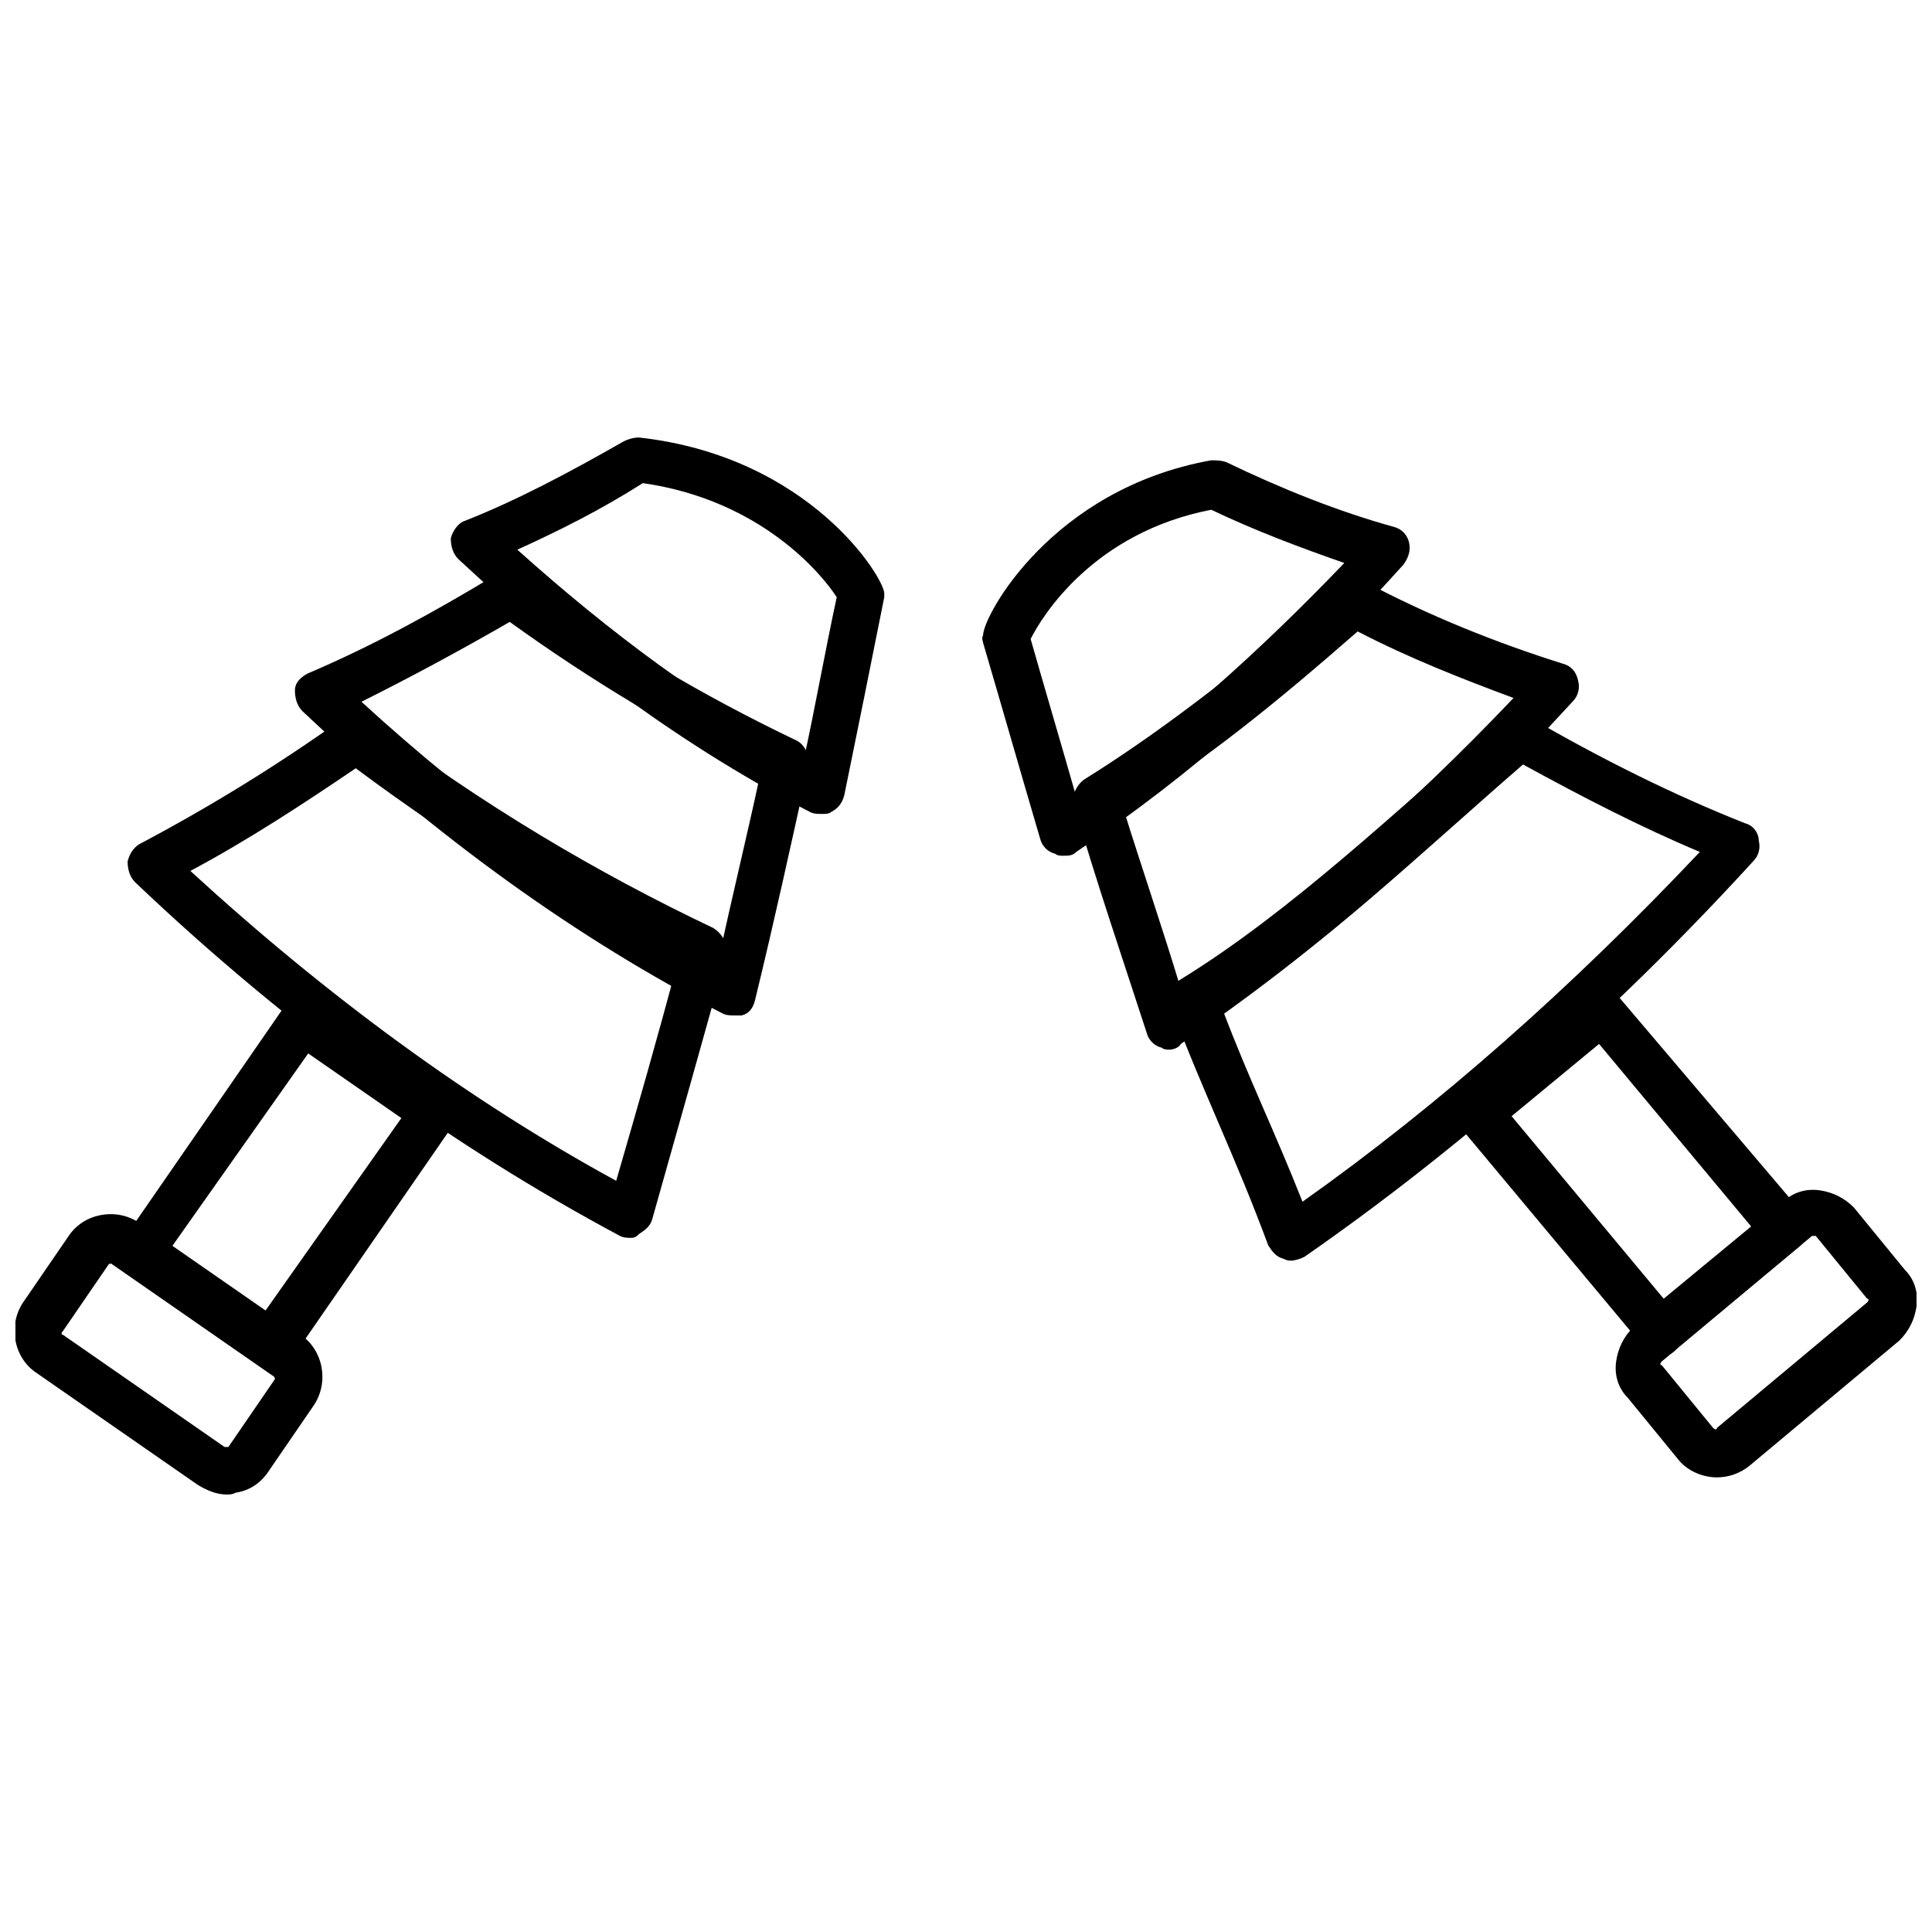<?xml version="1.0" encoding="UTF-8"?>
<!-- Uploaded to: SVG Repo, www.svgrepo.com, Generator: SVG Repo Mixer Tools -->
<svg width="800px" height="800px" version="1.1" viewBox="144 144 512 512" xmlns="http://www.w3.org/2000/svg">
 <defs>
  <clipPath id="b">
   <path d="m572 459h79.902v77h-79.902z"/>
  </clipPath>
  <clipPath id="a">
   <path d="m148.09 465h81.906v76h-81.906z"/>
  </clipPath>
 </defs>
 <path d="m486.15 478.09c-0.504 0-1.008 0-2.016-0.504-2.016-0.504-3.023-2.016-4.031-3.527-8.566-23.176-17.129-40.305-25.695-62.977-1.008-2.519 0-6.047 2.519-7.559 28.719-17.633 57.434-44.84 85.145-69.023 2.016-1.512 5.039-2.016 7.055-0.504 19.145 11.082 38.289 20.656 57.434 28.215 2.016 0.504 3.527 2.519 3.527 4.535 0.504 2.016 0 4.031-1.512 5.543-37.281 40.809-77.586 76.074-118.9 104.79-1.008 0.504-2.519 1.008-3.527 1.008zm-18.137-66.504c7.055 18.641 13.602 31.738 21.16 50.883 36.273-25.695 71.539-56.93 105.3-92.699-15.617-6.551-31.234-14.609-46.855-23.176-26.195 22.672-52.898 48.367-79.602 64.992z"/>
 <path d="m453.91 422.17c-0.504 0-1.512 0-2.016-0.504-2.016-0.504-3.527-2.016-4.031-4.031-6.551-20.152-13.098-39.297-19.145-59.953-1.008-2.519 0.504-5.543 2.519-7.055 22.672-14.105 45.344-32.242 67.512-51.387 2.016-1.512 4.535-2.016 7.055-1.008 17.129 9.07 34.762 16.121 52.395 21.664 2.016 0.504 3.527 2.016 4.031 4.535 0.504 2.016 0 4.031-1.512 5.543-32.746 35.77-67.512 66-103.79 90.688-0.504 1.004-2.016 1.508-3.023 1.508zm-12.09-63.48c5.039 16.121 10.078 30.73 15.113 47.359 30.23-21.664 59.953-47.359 88.168-77.082-13.602-5.039-27.711-10.578-41.312-17.633-20.152 17.629-40.809 34.758-61.969 47.355z"/>
 <path d="m425.69 370.78c-0.504 0-1.512 0-2.016-0.504-2.016-0.504-3.527-2.016-4.031-4.031-5.039-17.129-10.078-34.762-15.113-51.891 0-0.504-0.504-1.008 0-2.016 0-5.039 18.137-38.793 60.457-46.352 1.512 0 2.519 0 4.031 0.504 14.609 7.055 29.727 13.098 44.336 17.129 2.016 0.504 3.527 2.016 4.031 4.031 0.504 2.016 0 4.031-1.512 6.047-27.207 30.227-56.426 55.922-86.656 76.074-1.008 1.008-2.016 1.008-3.527 1.008zm-8.562-57.434c4.031 14.105 8.062 27.711 12.09 41.816 24.688-17.129 48.367-38.289 71.039-61.969-11.586-4.031-23.68-8.566-35.266-14.105-31.238 6.043-44.84 28.211-47.863 34.258z"/>
 <path d="m584.39 503.28c-2.016 0-3.527-0.504-4.535-2.016l-48.367-57.938c-1.008-1.008-1.512-3.023-1.512-4.535s1.008-3.023 2.016-4.031l32.746-27.207c2.519-2.016 6.551-2.016 8.566 1.008l48.367 56.93c1.008 1.008 1.512 3.023 1.512 4.535 0 1.512-1.008 3.023-2.016 4.031l-32.746 27.207c-1.012 1.512-2.523 2.016-4.031 2.016zm-39.801-63.48 40.305 48.367 23.176-19.145-40.305-48.367z"/>
 <g clip-path="url(#b)">
  <path d="m599 535.52c-3.527 0-7.559-1.512-10.078-4.535l-13.602-16.625c-2.519-2.519-3.527-6.047-3.023-9.574 0.504-3.527 2.016-6.551 4.535-9.07l39.801-33.25c2.519-2.519 6.047-3.527 9.574-3.023 3.527 0.504 6.551 2.016 9.07 4.535l13.602 16.625c2.519 2.519 3.527 6.047 3.023 9.574-0.504 3.527-2.016 6.551-4.535 9.07l-39.801 33.25c-2.519 2.016-5.543 3.023-8.566 3.023zm25.695-63.984h-0.504l-39.801 33.25c-0.504 0.504-0.504 1.008 0 1.008l13.602 16.625c0.504 0.504 1.008 0.504 1.008 0l39.801-33.25c0.504-0.504 0.504-1.008 0-1.008l-13.602-16.625h-0.504z"/>
 </g>
 <path d="m311.33 472.04c-1.008 0-2.016 0-3.023-0.504-44.336-23.68-87.664-54.914-128.47-93.707-1.512-1.512-2.016-3.527-2.016-5.543 0.504-2.016 1.512-3.527 3.023-4.535 18.137-9.574 36.273-20.656 53.906-33.25 2.016-1.512 5.039-1.512 7.055 0 29.727 22.672 60.457 40.809 91.191 55.418 2.519 1.512 4.031 4.535 3.527 7.055-6.551 23.68-13.098 46.855-19.648 70.031-0.504 2.016-2.016 3.023-3.527 4.031-0.504 0.5-1.008 1.004-2.016 1.004zm-116.88-97.234c36.273 33.25 74.059 60.961 112.85 82.121 5.543-19.145 11.082-38.289 16.121-57.434-28.719-13.602-57.434-31.234-85.145-51.891-14.105 9.57-28.715 19.141-43.828 27.203z"/>
 <path d="m338.54 413.1c-1.008 0-2.016 0-3.023-0.504-38.289-19.648-76.074-46.855-111.34-80.105-1.512-1.512-2.016-3.527-2.016-5.543 0-2.016 1.512-3.527 3.527-4.535 16.625-7.055 33.25-16.121 49.879-26.199 2.016-1.512 5.039-1.008 7.055 0.504 23.68 17.633 47.863 31.738 72.043 43.328 2.519 1.008 4.031 4.031 3.527 7.055-4.535 20.656-9.07 41.312-14.105 61.969-0.504 2.016-1.512 3.527-3.527 4.031h-2.016zm-98.75-83.129c30.23 27.711 61.969 50.383 94.715 68.016 3.527-16.625 7.559-32.746 11.082-49.375-22.168-10.578-44.84-24.184-66.504-39.801-13.094 7.559-26.191 14.609-39.293 21.16z"/>
 <path d="m361.71 359.7c-1.008 0-2.016 0-3.023-0.504-32.242-16.625-63.48-39.297-93.203-67.008-1.512-1.512-2.016-3.527-2.016-5.543 0.504-2.016 2.016-4.031 3.527-4.535 14.105-5.543 28.215-13.098 42.32-21.16 1.008-0.504 2.519-1.008 4.031-1.008 45.344 5.039 64.992 37.281 64.992 41.312v1.008c-3.527 17.633-7.055 35.266-10.578 52.395-0.504 2.016-1.512 3.527-3.527 4.535-0.512 0.508-1.52 0.508-2.523 0.508zm-80.613-70.031c24.688 22.168 49.879 40.809 76.074 54.914 3.023-14.105 5.543-28.215 8.566-42.32-3.527-5.543-19.648-25.695-51.387-30.23-11.086 7.059-22.168 12.598-33.254 17.637z"/>
 <path d="m216.11 506.8c-1.008 0-2.519-0.504-3.527-1.008l-34.762-24.184c-1.512-1.008-2.016-2.519-2.519-4.031-0.504-1.512 0-3.527 1.008-4.535l42.824-61.969c2.016-3.023 5.543-3.527 8.566-1.512l34.762 24.184c1.512 1.008 2.016 2.519 2.519 4.031 0.504 1.512 0 3.527-1.008 4.535l-42.824 61.969c-1.516 1.512-3.023 2.519-5.039 2.519zm-26.703-32.242 24.688 17.129 36.273-51.387-24.688-17.129z"/>
 <g clip-path="url(#a)">
  <path d="m204.02 540.06c-2.519 0-5.039-1.008-7.559-2.519l-42.824-29.727c-6.047-4.031-7.559-12.594-3.527-18.641l12.09-17.633c4.031-6.047 12.594-7.559 18.641-3.527l42.824 29.727c6.047 4.031 7.559 12.594 3.527 18.641l-12.09 17.633c-2.016 3.023-5.039 5.039-8.566 5.543-1.004 0.504-1.508 0.504-2.516 0.504zm-43.328-42.32 42.824 29.727h1.008l12.09-17.633c0.504-0.504 0-1.008 0-1.008l-42.824-29.727c-0.504-0.504-1.008 0-1.008 0l-12.09 17.633c-0.504 0.504-0.504 1.008 0 1.008z"/>
 </g>
</svg>